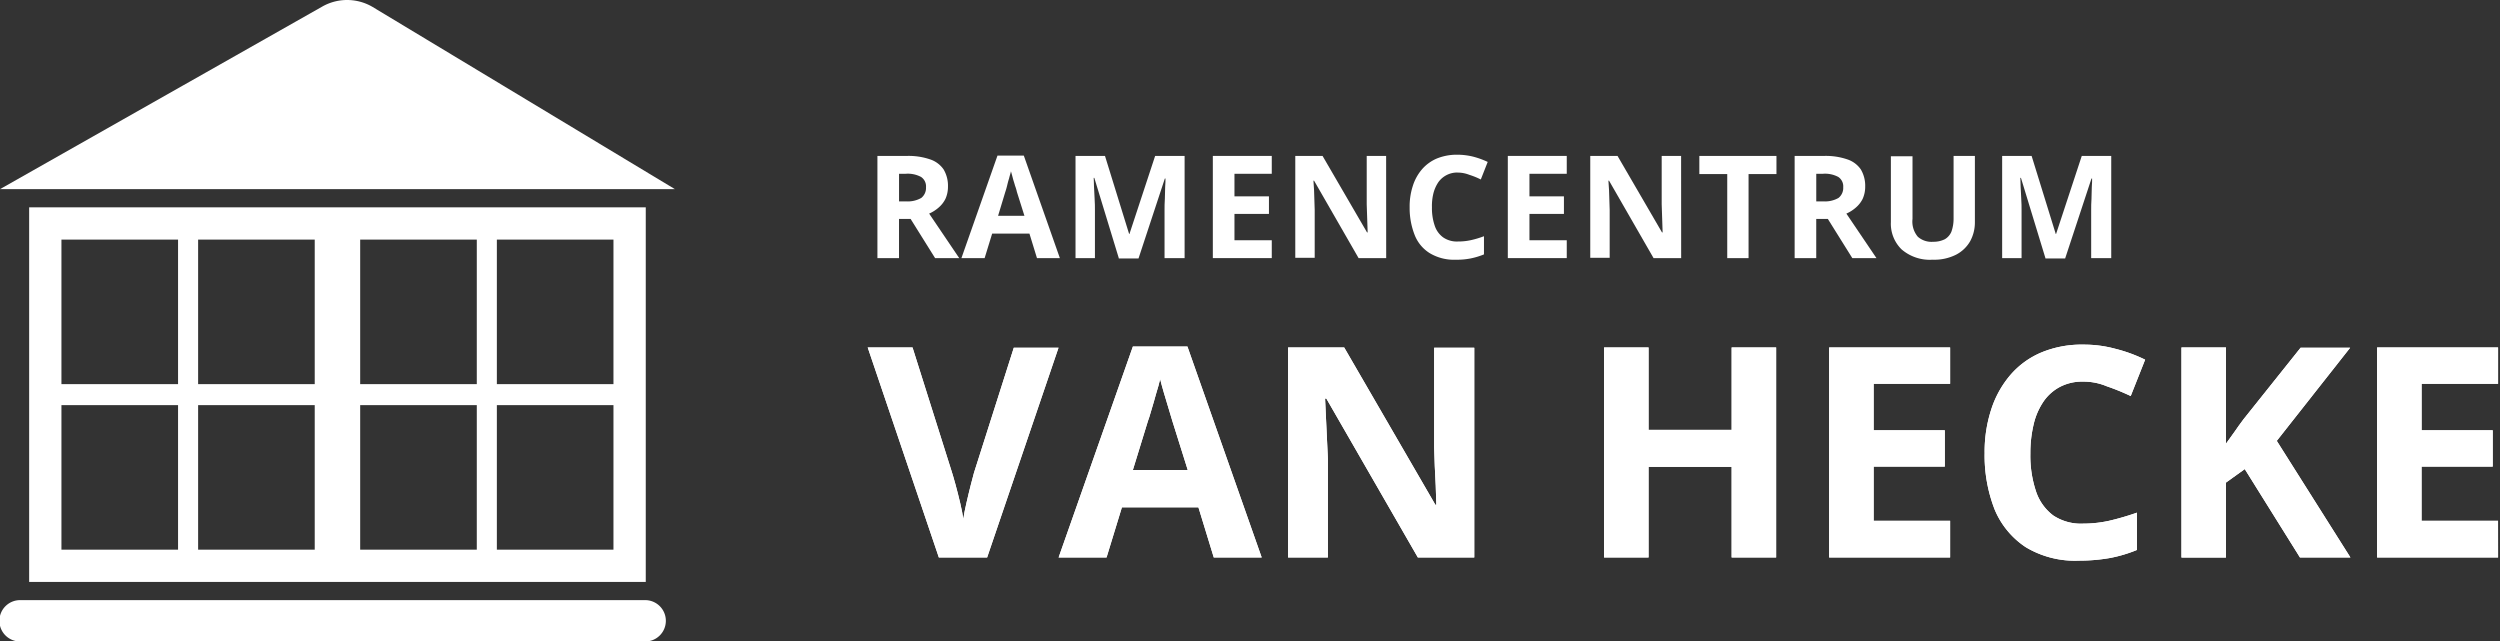 <svg id="Group_20" data-name="Group 20" xmlns="http://www.w3.org/2000/svg" xmlns:xlink="http://www.w3.org/1999/xlink" width="296.185" height="76" viewBox="0 0 296.185 76">
  <rect x="0" y="0" width="296.185" height="76" fill="#333333" stroke="none"/>
  <defs>
    <clipPath id="clip-path">
      <rect id="Rectangle_36" data-name="Rectangle 36" width="296.185" height="76" fill="#fff"/>
    </clipPath>
  </defs>
  <g id="Group_20-2" data-name="Group 20" clip-path="url(#clip-path)">
    <path id="Path_30" data-name="Path 30" d="M38.216.757,0,22.409H79.959L44.158.832A5.957,5.957,0,0,0,38.216.757" transform="translate(0 0)" fill="#fff"/>
    <path id="Path_31" data-name="Path 31" d="M76.505,196.341H2.451a2.451,2.451,0,1,1,0-4.9H76.505a2.451,2.451,0,0,1,0,4.9" transform="translate(0 -120.341)" fill="#fff"/>
    <path id="Path_32" data-name="Path 32" d="M9.3,110.52H82.352V66.139H9.3Zm17.641-3.825H13.125V89.573H26.941Zm0-19.609H13.125V69.964H26.941Zm16.192,19.609H29.318V89.573H43.133v17.121m0-19.609H29.318V69.964H43.133V87.085m19.2,19.609H48.518V89.573H62.334Zm0-19.609H48.518V69.964H62.334Zm16.192,19.609H64.711V89.573H78.526Zm0-19.609H64.711V69.964H78.526Z" transform="translate(-5.846 -41.576)" fill="#fff"/>
    <path id="Path_33" data-name="Path 33" d="M299.417,110.839l-8.468,24.883H285.23l-8.43-24.883h5.311l4.679,14.818c.074.26.223.706.409,1.411.186.669.371,1.411.557,2.191s.3,1.411.371,1.894c.074-.483.186-1.114.371-1.894.186-.743.334-1.486.52-2.154s.3-1.151.371-1.411l4.717-14.818h5.311Z" transform="translate(-174 -69.675)" fill="#fff"/>
    <path id="Path_34" data-name="Path 34" d="M299.417,110.839l-8.468,24.883H285.23l-8.43-24.883h5.311l4.679,14.818c.074.26.223.706.409,1.411.186.669.371,1.411.557,2.191s.3,1.411.371,1.894c.074-.483.186-1.114.371-1.894.186-.743.334-1.486.52-2.154s.3-1.151.371-1.411l4.717-14.818h5.311Z" transform="translate(-174 -69.675)" fill="#fff"/>
    <path id="Path_35" data-name="Path 35" d="M356.084,135.533l-1.82-5.942H345.2l-1.82,5.942H337.7l8.8-24.994h6.462l8.8,24.994ZM353,125.172l-1.82-5.794c-.111-.371-.26-.891-.446-1.486s-.371-1.226-.557-1.857-.334-1.188-.446-1.634c-.111.483-.26,1.04-.483,1.745-.186.669-.371,1.337-.557,1.931-.186.631-.3,1.04-.409,1.3l-1.783,5.794Z" transform="translate(-212.283 -69.486)" fill="#fff"/>
    <path id="Path_36" data-name="Path 36" d="M356.084,135.533l-1.82-5.942H345.2l-1.82,5.942H337.7l8.8-24.994h6.462l8.8,24.994ZM353,125.172l-1.82-5.794c-.111-.371-.26-.891-.446-1.486s-.371-1.226-.557-1.857-.334-1.188-.446-1.634c-.111.483-.26,1.04-.483,1.745-.186.669-.371,1.337-.557,1.931-.186.631-.3,1.04-.409,1.3l-1.783,5.794Z" transform="translate(-212.283 -69.486)" fill="#fff"/>
    <path id="Path_37" data-name="Path 37" d="M433,135.722h-6.722l-10.844-18.829h-.148c.037.78.074,1.56.111,2.377.037.78.074,1.6.111,2.377s.074,1.6.111,2.377v11.7H410.9V110.839h6.648l10.807,18.644h.111c-.037-.78-.037-1.523-.074-2.3-.037-.743-.074-1.523-.111-2.265s-.037-1.523-.074-2.265V110.876h4.754v24.846Z" transform="translate(-258.298 -69.675)" fill="#fff"/>
    <path id="Path_38" data-name="Path 38" d="M433,135.722h-6.722l-10.844-18.829h-.148c.037.78.074,1.56.111,2.377.037.78.074,1.6.111,2.377s.074,1.6.111,2.377v11.7H410.9V110.839h6.648l10.807,18.644h.111c-.037-.78-.037-1.523-.074-2.3-.037-.743-.074-1.523-.111-2.265s-.037-1.523-.074-2.265V110.876h4.754v24.846Z" transform="translate(-258.298 -69.675)" fill="#fff"/>
    <path id="Path_39" data-name="Path 39" d="M532.089,135.722h-5.274V124.989h-9.842v10.733H511.7V110.839h5.274v9.767h9.842v-9.767h5.274Z" transform="translate(-321.662 -69.675)" fill="#fff"/>
    <path id="Path_40" data-name="Path 40" d="M532.089,135.722h-5.274V124.989h-9.842v10.733H511.7V110.839h5.274v9.767h9.842v-9.767h5.274Z" transform="translate(-321.662 -69.675)" fill="#fff"/>
    <path id="Path_41" data-name="Path 41" d="M597.835,135.722H583.5V110.839h14.336v4.308h-9.062v5.5h8.43v4.308h-8.43v6.425h9.062Z" transform="translate(-366.796 -69.675)" fill="#fff"/>
    <path id="Path_42" data-name="Path 42" d="M597.835,135.722H583.5V110.839h14.336v4.308h-9.062v5.5h8.43v4.308h-8.43v6.425h9.062Z" transform="translate(-366.796 -69.675)" fill="#fff"/>
    <path id="Path_43" data-name="Path 43" d="M644.761,114.321a5.67,5.67,0,0,0-2.674.594,5.435,5.435,0,0,0-1.968,1.708,8.02,8.02,0,0,0-1.188,2.674,14.611,14.611,0,0,0-.409,3.528,13.325,13.325,0,0,0,.668,4.494,5.872,5.872,0,0,0,2.043,2.86,5.944,5.944,0,0,0,3.565.966,14.426,14.426,0,0,0,3.045-.334,31.276,31.276,0,0,0,3.305-.966v4.419a16.247,16.247,0,0,1-3.268.966,21.081,21.081,0,0,1-3.6.3,11.3,11.3,0,0,1-6.313-1.6,9.888,9.888,0,0,1-3.677-4.457,17.61,17.61,0,0,1-1.188-6.685,16.194,16.194,0,0,1,.78-5.162,11.836,11.836,0,0,1,2.266-4.085,9.91,9.91,0,0,1,3.677-2.674,12.451,12.451,0,0,1,5.014-.928,14.167,14.167,0,0,1,3.714.483,17.848,17.848,0,0,1,3.565,1.3l-1.708,4.308a26.443,26.443,0,0,0-2.823-1.151,7.077,7.077,0,0,0-2.823-.557" transform="translate(-397.976 -69.109)" fill="#fff"/>
    <path id="Path_44" data-name="Path 44" d="M644.761,114.321a5.67,5.67,0,0,0-2.674.594,5.435,5.435,0,0,0-1.968,1.708,8.02,8.02,0,0,0-1.188,2.674,14.611,14.611,0,0,0-.409,3.528,13.325,13.325,0,0,0,.668,4.494,5.872,5.872,0,0,0,2.043,2.86,5.944,5.944,0,0,0,3.565.966,14.426,14.426,0,0,0,3.045-.334,31.276,31.276,0,0,0,3.305-.966v4.419a16.247,16.247,0,0,1-3.268.966,21.081,21.081,0,0,1-3.6.3,11.3,11.3,0,0,1-6.313-1.6,9.888,9.888,0,0,1-3.677-4.457,17.61,17.61,0,0,1-1.188-6.685,16.194,16.194,0,0,1,.78-5.162,11.836,11.836,0,0,1,2.266-4.085,9.91,9.91,0,0,1,3.677-2.674,12.451,12.451,0,0,1,5.014-.928,14.167,14.167,0,0,1,3.714.483,17.848,17.848,0,0,1,3.565,1.3l-1.708,4.308a26.443,26.443,0,0,0-2.823-1.151A7.077,7.077,0,0,0,644.761,114.321Z" transform="translate(-397.976 -69.109)" fill="#fff"/>
    <path id="Path_45" data-name="Path 45" d="M715.918,135.722h-5.979L703.4,125.249l-2.228,1.6v8.876H695.9V110.839h5.274v11.4c.334-.483.706-.966,1.04-1.448s.668-.966,1.04-1.448l6.759-8.468h5.868l-8.69,11.03Z" transform="translate(-437.453 -69.675)" fill="#fff"/>
    <path id="Path_46" data-name="Path 46" d="M715.918,135.722h-5.979L703.4,125.249l-2.228,1.6v8.876H695.9V110.839h5.274v11.4c.334-.483.706-.966,1.04-1.448s.668-.966,1.04-1.448l6.759-8.468h5.868l-8.69,11.03Z" transform="translate(-437.453 -69.675)" fill="#fff"/>
    <path id="Path_47" data-name="Path 47" d="M772.635,135.722H758.3V110.839h14.336v4.308h-9.062v5.5H772v4.308h-8.431v6.425h9.062Z" transform="translate(-476.678 -69.675)" fill="#fff"/>
    <path id="Path_48" data-name="Path 48" d="M772.635,135.722H758.3V110.839h14.336v4.308h-9.062v5.5H772v4.308h-8.431v6.425h9.062Z" transform="translate(-476.678 -69.675)" fill="#fff"/>
    <path id="Path_49" data-name="Path 49" d="M283.428,49.739a7.863,7.863,0,0,1,2.711.409,3.142,3.142,0,0,1,1.6,1.188,3.783,3.783,0,0,1,.52,2.043,3.471,3.471,0,0,1-.3,1.448,3.281,3.281,0,0,1-.817,1.04,4.356,4.356,0,0,1-1.114.706l3.565,5.274h-2.86l-2.9-4.642h-1.374v4.642H279.9V49.739Zm-.186,2.117h-.78v3.268h.817a3.208,3.208,0,0,0,1.82-.409,1.508,1.508,0,0,0,.557-1.263,1.334,1.334,0,0,0-.594-1.226,3.331,3.331,0,0,0-1.82-.371" transform="translate(-175.949 -31.267)" fill="#fff"/>
    <path id="Path_50" data-name="Path 50" d="M315.65,61.783l-.891-2.9H310.34l-.891,2.9H306.7l4.271-12.144h3.12l4.271,12.144Zm-1.486-5.014-.891-2.823a5.051,5.051,0,0,0-.223-.743c-.074-.3-.186-.594-.26-.891s-.149-.557-.223-.817c-.037.223-.149.52-.223.854-.111.334-.186.668-.26.966s-.149.52-.186.631l-.854,2.823h3.12" transform="translate(-192.796 -31.204)" fill="#fff"/>
    <path id="Path_51" data-name="Path 51" d="M348.225,61.846l-2.9-9.507h-.074c0,.223.037.557.037,1.04.037.446.037.928.074,1.448s.037.966.037,1.374v5.645h-2.3V49.739h3.491l2.86,9.248h.037l3.045-9.248h3.491V61.846h-2.377V56.127c0-.371,0-.817.037-1.3,0-.483.037-.966.037-1.411.037-.446.037-.78.037-1h-.074l-3.12,9.47h-2.34Z" transform="translate(-215.678 -31.267)" fill="#fff"/>
    <path id="Path_52" data-name="Path 52" d="M393.882,61.846H386.9V49.739h6.982v2.117h-4.419V54.53h4.085v2.08h-4.085v3.12h4.419Z" transform="translate(-243.211 -31.267)" fill="#fff"/>
    <path id="Path_53" data-name="Path 53" d="M423.97,61.846H420.7l-5.274-9.173h-.074c.037.371.037.78.074,1.151,0,.371.037.78.037,1.151s.037.78.037,1.151v5.682h-2.3V49.739h3.231L421.7,58.8h.074c0-.371-.037-.743-.037-1.114s-.037-.743-.037-1.114-.037-.743-.037-1.114V49.739h2.3Z" transform="translate(-259.743 -31.267)" fill="#fff"/>
    <path id="Path_54" data-name="Path 54" d="M455.382,51.456a2.746,2.746,0,0,0-2.265,1.114,4.2,4.2,0,0,0-.594,1.3,6.182,6.182,0,0,0-.186,1.708,6.324,6.324,0,0,0,.334,2.191,2.777,2.777,0,0,0,1,1.374,2.855,2.855,0,0,0,1.745.483,6.949,6.949,0,0,0,1.486-.149A10.888,10.888,0,0,0,458.5,59v2.154a8.718,8.718,0,0,1-1.6.483,8.5,8.5,0,0,1-1.746.149,5.582,5.582,0,0,1-3.083-.78,4.429,4.429,0,0,1-1.783-2.154,8.7,8.7,0,0,1-.594-3.268,7.833,7.833,0,0,1,.371-2.525,5.6,5.6,0,0,1,1.077-1.968,4.817,4.817,0,0,1,1.783-1.3,6.275,6.275,0,0,1,2.451-.446,7.861,7.861,0,0,1,1.82.223,9.8,9.8,0,0,1,1.746.631l-.817,2.08a8.866,8.866,0,0,0-1.374-.557,3.741,3.741,0,0,0-1.374-.26" transform="translate(-282.688 -31.015)" fill="#fff"/>
    <path id="Path_55" data-name="Path 55" d="M487.982,61.846H481V49.739h6.982v2.117h-4.419V54.53h4.085v2.08h-4.085v3.12h4.419Z" transform="translate(-302.363 -31.267)" fill="#fff"/>
    <path id="Path_56" data-name="Path 56" d="M518.07,61.846H514.8l-5.274-9.173h-.074c.037.371.037.78.074,1.151,0,.371.037.78.037,1.151s.037.78.037,1.151v5.682h-2.3V49.739h3.231L515.8,58.8h.074c0-.371-.037-.743-.037-1.114s-.037-.743-.037-1.114-.037-.743-.037-1.114V49.739h2.3Z" transform="translate(-318.896 -31.267)" fill="#fff"/>
    <path id="Path_57" data-name="Path 57" d="M547.968,61.846h-2.563V51.893H542.1V49.739h9.136v2.154h-3.305v9.953Z" transform="translate(-340.772 -31.267)" fill="#fff"/>
    <path id="Path_58" data-name="Path 58" d="M576.028,49.739a7.863,7.863,0,0,1,2.711.409,3.142,3.142,0,0,1,1.6,1.188,3.783,3.783,0,0,1,.52,2.043,3.472,3.472,0,0,1-.3,1.448,3.283,3.283,0,0,1-.817,1.04,4.356,4.356,0,0,1-1.114.706l3.565,5.274h-2.86l-2.9-4.642h-1.374v4.642H572.5V49.739Zm-.186,2.117h-.78v3.268h.817a3.208,3.208,0,0,0,1.82-.409,1.508,1.508,0,0,0,.557-1.263,1.334,1.334,0,0,0-.594-1.226,3.331,3.331,0,0,0-1.82-.371" transform="translate(-359.882 -31.267)" fill="#fff"/>
    <path id="Path_59" data-name="Path 59" d="M613.153,49.739v7.836a4.653,4.653,0,0,1-.557,2.265,4.087,4.087,0,0,1-1.671,1.6,5.728,5.728,0,0,1-2.785.594,5.113,5.113,0,0,1-3.677-1.226,4.253,4.253,0,0,1-1.263-3.231v-7.8h2.563V57.2a2.781,2.781,0,0,0,.631,2.117,2.445,2.445,0,0,0,1.82.594,3.009,3.009,0,0,0,1.374-.3,1.854,1.854,0,0,0,.78-.891,4.483,4.483,0,0,0,.26-1.523V49.739Z" transform="translate(-379.18 -31.267)" fill="#fff"/>
    <path id="Path_60" data-name="Path 60" d="M643.825,61.846l-2.9-9.507h-.074c0,.223.037.557.037,1.04.037.446.037.928.074,1.448s.037.966.037,1.374v5.645h-2.3V49.739h3.491l2.86,9.248h.037l3.045-9.248h3.491V61.846h-2.377V56.127c0-.371,0-.817.037-1.3,0-.483.037-.966.037-1.411.037-.446.037-.78.037-1h-.074l-3.12,9.47h-2.34Z" transform="translate(-401.496 -31.267)" fill="#fff"/>
  </g>
</svg>
